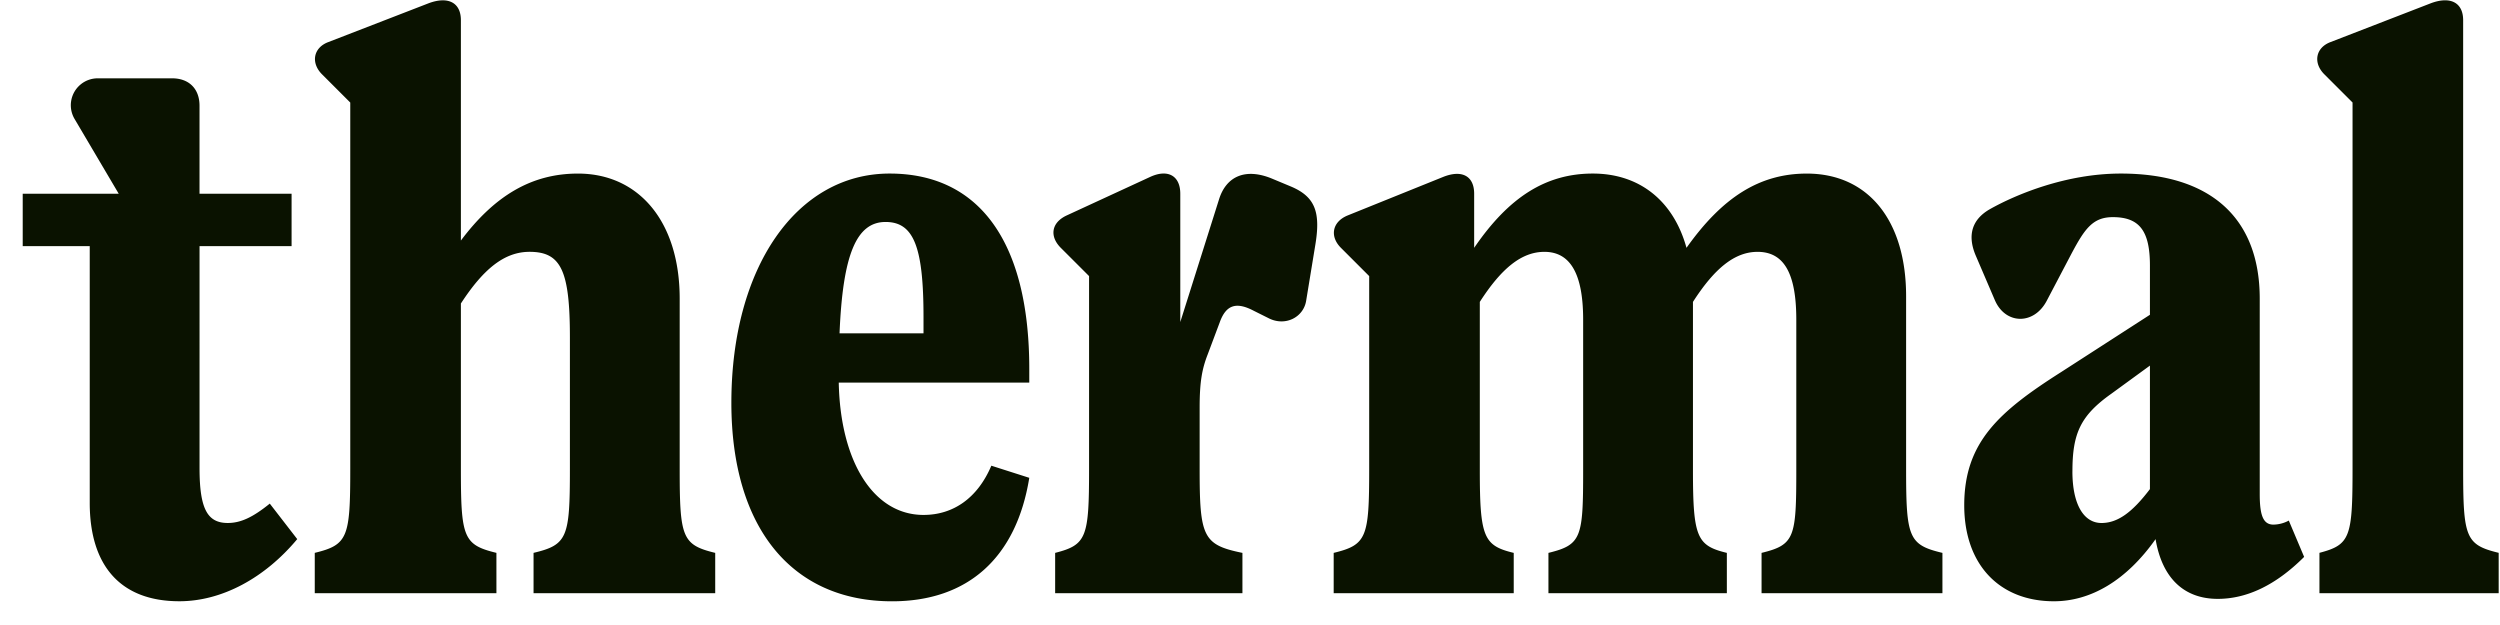 <svg width="104" height="26" fill="#0A1200" xmlns="http://www.w3.org/2000/svg"><path d="M103.945 22.998c-1.377-.336-1.478-.638-1.478-3.492V.84c0-.738-.537-1.007-1.343-.705l-4.165 1.612c-.638.235-.739.872-.269 1.342l1.176 1.175v15.242c0 2.854-.1 3.156-1.377 3.492v1.678h7.456v-1.678Zm-17.732-3.391c0-1.578.335-2.316 1.612-3.223l1.612-1.175v5.138c-.739.973-1.344 1.41-2.015 1.41-.74 0-1.21-.773-1.21-2.149v-.001Zm-.773 5.406c1.545 0 3.023-.873 4.232-2.585.269 1.612 1.175 2.485 2.586 2.485 1.176 0 2.385-.538 3.594-1.746l-.638-1.511a1.39 1.39 0 0 1-.638.168c-.437 0-.571-.403-.571-1.276v-8.124c0-3.358-2.05-5.204-5.777-5.204-2.284 0-4.367.873-5.441 1.477-.773.437-.94 1.108-.605 1.914l.806 1.88c.437 1.007 1.612 1.04 2.15.033l1.04-1.98c.538-1.008.874-1.511 1.714-1.511 1.108 0 1.545.57 1.545 2.014v2.048l-3.695 2.384c-2.586 1.645-4.03 2.92-4.03 5.54 0 2.483 1.478 3.994 3.728 3.994ZM62.97 23c-1.242-.302-1.41-.638-1.41-3.424v-7.017c.907-1.41 1.746-2.082 2.687-2.082 1.074 0 1.612.907 1.612 2.82v6.279c0 2.786-.067 3.088-1.444 3.424v1.678h7.422V23c-1.242-.302-1.41-.638-1.41-3.424v-7.017c.906-1.41 1.746-2.082 2.687-2.082 1.108 0 1.612.907 1.612 2.82v6.279c0 2.786-.067 3.088-1.445 3.424v1.678h7.524V23c-1.41-.336-1.511-.638-1.511-3.492v-7.184c0-3.156-1.579-5.103-4.132-5.103-1.981 0-3.526 1.007-5.004 3.089-.537-1.948-1.948-3.09-3.896-3.09s-3.493.975-4.937 3.09v-2.25c0-.738-.504-1.007-1.277-.705l-3.997 1.612c-.638.268-.739.873-.268 1.343l1.175 1.175v8.023c0 2.854-.1 3.156-1.477 3.492v1.678h7.49V23Zm-19.077 1.678h7.792V23c-1.646-.336-1.78-.672-1.78-3.492v-2.551c0-1.074.1-1.612.336-2.216l.504-1.343c.268-.738.705-.84 1.41-.47l.605.302c.705.37 1.478-.033 1.579-.738l.369-2.25c.235-1.376.034-2.047-1.008-2.484l-.806-.336c-1.075-.436-1.88-.1-2.183.873L49.1 13.397V8.06c0-.738-.504-1.04-1.243-.705l-3.493 1.612c-.638.302-.705.873-.235 1.343l1.176 1.175v8.023c0 2.854-.101 3.156-1.411 3.492v1.678ZM36.84 9.234c1.175 0 1.578 1.041 1.578 3.962v.671h-3.493c.135-3.29.706-4.633 1.915-4.633Zm.268 15.78c3.158 0 5.173-1.814 5.71-5.137l-1.578-.504c-.571 1.343-1.579 2.048-2.822 2.048-2.082 0-3.46-2.216-3.526-5.506h7.926v-.57c0-5.238-2.049-8.125-5.81-8.125-3.863 0-6.583 3.894-6.583 9.534 0 5.204 2.519 8.26 6.683 8.26Zm-16.457-2.015c-1.377-.336-1.478-.638-1.478-3.492v-6.882c.94-1.444 1.814-2.149 2.855-2.149 1.31 0 1.68.773 1.68 3.56v5.471c0 2.854-.102 3.156-1.512 3.492v1.678h7.557V23c-1.377-.336-1.478-.638-1.478-3.492v-7.083c0-3.223-1.713-5.204-4.232-5.204-1.914 0-3.46.906-4.87 2.786V.841c0-.738-.537-1.007-1.343-.705l-4.165 1.612c-.638.235-.74.873-.269 1.343l1.175 1.175v15.241c0 2.854-.1 3.156-1.477 3.492v1.678h7.557V23ZM4.938 8.059H.945v2.181h2.788v10.676c0 2.652 1.31 4.096 3.728 4.096 1.78 0 3.56-.974 4.904-2.585l-1.142-1.477c-.705.57-1.21.806-1.747.806-.84 0-1.175-.571-1.175-2.283V10.24h3.829V8.058H8.3v-3.66c0-.704-.436-1.14-1.141-1.14h-3.09a1.12 1.12 0 0 0-.974 1.678l1.843 3.122Z"/></svg>